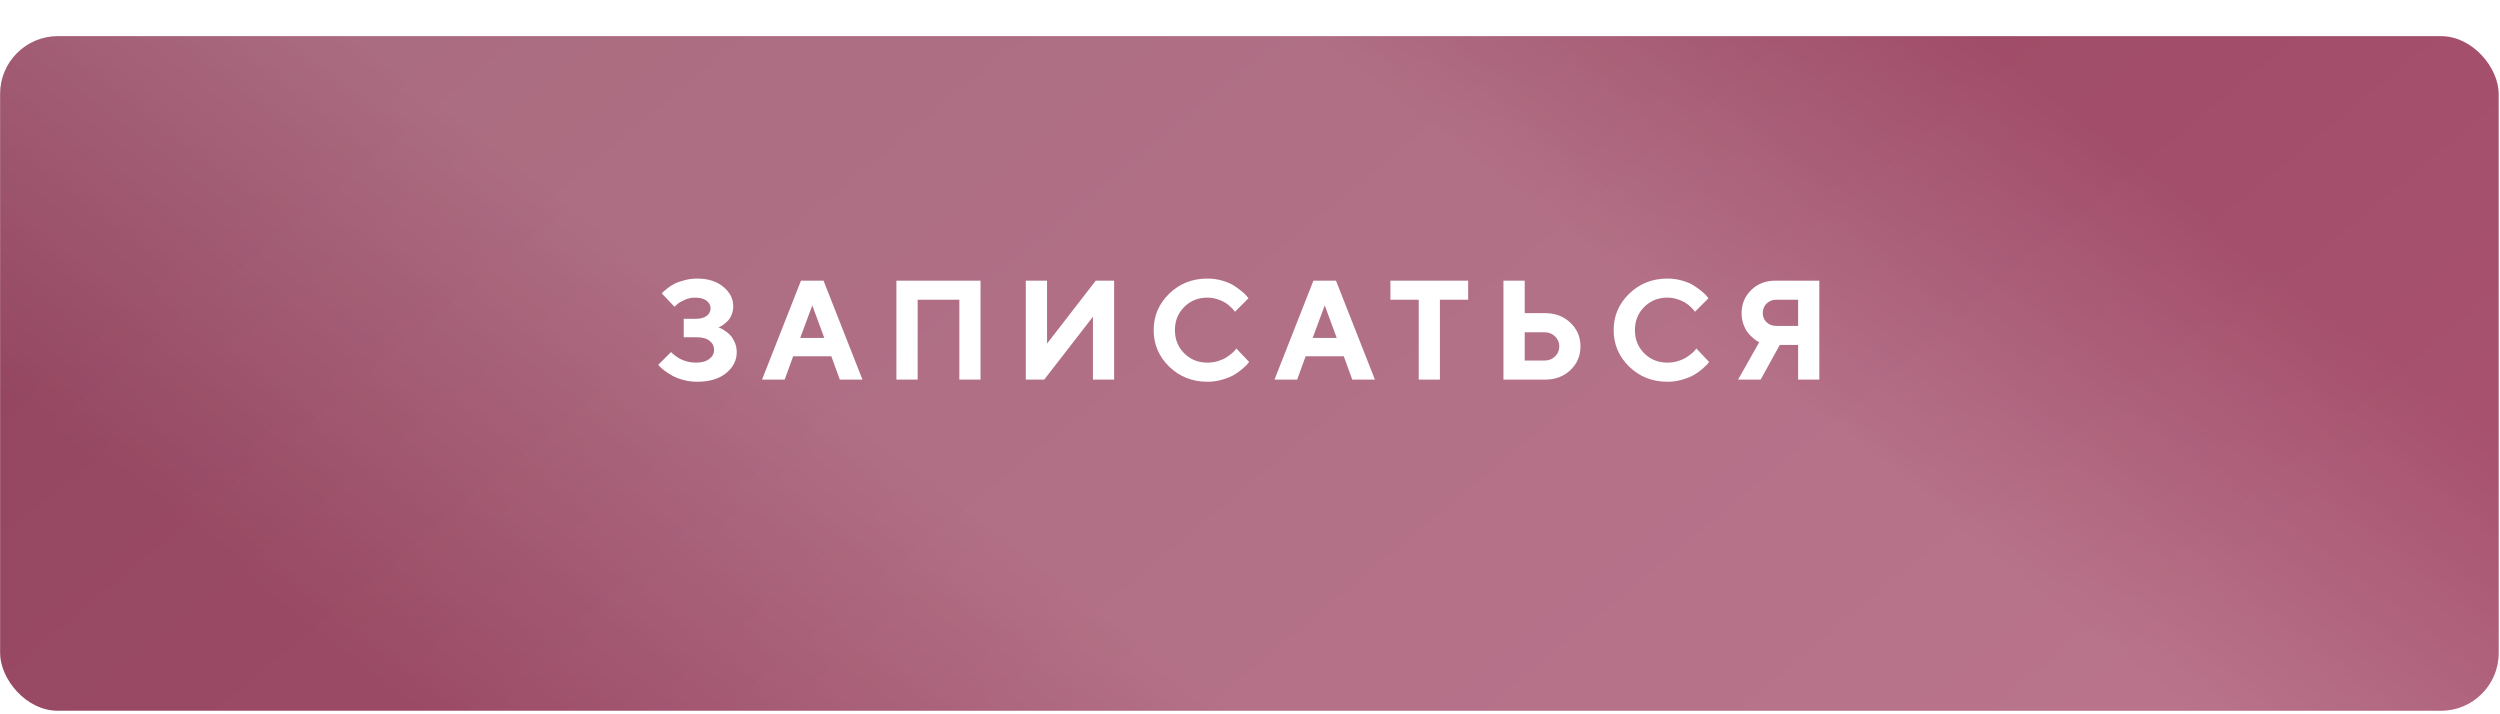 <?xml version="1.0" encoding="UTF-8"?> <svg xmlns="http://www.w3.org/2000/svg" width="571" height="163" viewBox="0 0 571 163" fill="none"> <g filter="url(#filter0_di_208_246)"> <rect x="0.025" y="0.918" width="570.676" height="154.083" rx="13.192" fill="url(#paint0_linear_208_246)"></rect> <rect x="0.025" y="0.918" width="570.676" height="154.083" rx="13.192" fill="url(#paint1_linear_208_246)" fill-opacity="0.2"></rect> </g> <path d="M164.077 74.754C164.182 74.796 164.329 74.859 164.518 74.943C164.718 75.017 165.06 75.211 165.543 75.527C166.026 75.832 166.447 76.178 166.804 76.567C167.172 76.956 167.508 77.497 167.813 78.191C168.118 78.874 168.27 79.615 168.27 80.413C168.27 82.305 167.461 83.908 165.843 85.221C164.235 86.535 162.028 87.192 159.222 87.192C158.15 87.192 157.104 87.055 156.085 86.782C155.076 86.519 154.241 86.199 153.578 85.82C152.916 85.442 152.328 85.064 151.813 84.685C151.308 84.307 150.941 83.992 150.709 83.74L150.347 83.314L153.263 80.413L153.515 80.666C153.62 80.771 153.857 80.965 154.225 81.249C154.593 81.533 154.981 81.78 155.391 81.99C155.801 82.2 156.321 82.394 156.952 82.573C157.582 82.741 158.234 82.825 158.907 82.825C160.241 82.825 161.271 82.547 161.996 81.99C162.732 81.433 163.1 80.745 163.1 79.925C163.1 79.084 162.758 78.39 162.075 77.844C161.402 77.297 160.399 77.024 159.064 77.024H156.164V72.815H158.907C160 72.815 160.835 72.589 161.413 72.138C162.002 71.686 162.296 71.108 162.296 70.403C162.296 69.71 161.986 69.132 161.366 68.669C160.756 68.207 159.884 67.976 158.749 67.976C157.929 67.976 157.131 68.149 156.353 68.496C155.575 68.843 155.008 69.184 154.65 69.521L154.067 70.073L151.151 67.014C151.214 66.93 151.319 66.815 151.466 66.668C151.624 66.51 151.955 66.231 152.459 65.832C152.964 65.433 153.5 65.091 154.067 64.807C154.645 64.513 155.402 64.245 156.337 64.004C157.272 63.751 158.234 63.625 159.222 63.625C161.702 63.625 163.693 64.25 165.196 65.501C166.71 66.741 167.466 68.212 167.466 69.915C167.466 70.629 167.345 71.281 167.104 71.87C166.872 72.458 166.589 72.92 166.252 73.257C165.916 73.593 165.585 73.887 165.259 74.139C164.944 74.381 164.666 74.544 164.424 74.628L164.077 74.754ZM188.27 77.182L185.527 69.757L182.768 77.182H188.27ZM189.878 81.375H181.16L179.222 86.703H174.051L182.942 64.098H188.096L196.987 86.703H191.817L189.878 81.375ZM223.954 64.098V86.703H219.115V68.465H209.594V86.703H204.738V64.098H223.954ZM254.468 86.703H249.629V72.342L238.5 86.703H234.291V64.098H239.146V78.475L250.275 64.098H254.468V86.703ZM275.776 63.625C276.964 63.625 278.094 63.783 279.166 64.098C280.237 64.403 281.115 64.776 281.798 65.217C282.492 65.659 283.101 66.1 283.627 66.541C284.163 66.983 284.546 67.356 284.777 67.661L285.14 68.133L282.066 71.207C282.003 71.123 281.914 71.008 281.798 70.861C281.693 70.703 281.446 70.44 281.057 70.073C280.679 69.705 280.264 69.384 279.812 69.111C279.36 68.827 278.766 68.57 278.031 68.338C277.295 68.097 276.544 67.976 275.776 67.976C273.664 67.976 271.899 68.685 270.48 70.104C269.061 71.523 268.352 73.288 268.352 75.401C268.352 77.513 269.061 79.278 270.48 80.697C271.899 82.116 273.664 82.825 275.776 82.825C276.596 82.825 277.379 82.715 278.125 82.494C278.882 82.263 279.507 81.995 280.001 81.69C280.495 81.375 280.931 81.06 281.309 80.745C281.688 80.429 281.961 80.156 282.129 79.925L282.381 79.594L285.298 82.668C285.214 82.794 285.082 82.962 284.904 83.172C284.735 83.372 284.352 83.734 283.753 84.26C283.164 84.775 282.528 85.232 281.845 85.631C281.173 86.02 280.285 86.377 279.181 86.703C278.088 87.029 276.953 87.192 275.776 87.192C272.329 87.192 269.418 86.041 267.043 83.74C264.679 81.428 263.497 78.648 263.497 75.401C263.497 72.153 264.679 69.379 267.043 67.077C269.418 64.776 272.329 63.625 275.776 63.625ZM305.313 77.182L302.57 69.757L299.812 77.182H305.313ZM306.921 81.375H298.204L296.265 86.703H291.094L299.985 64.098H305.14L314.03 86.703H308.86L306.921 81.375ZM317.573 64.098H335.323V68.465H328.875V86.703H324.036V68.465H317.573V64.098ZM352.91 86.703H343.389V64.098H348.244V71.523H352.91C355.233 71.523 357.156 72.253 358.68 73.714C360.214 75.164 360.981 76.966 360.981 79.121C360.981 81.275 360.214 83.078 358.68 84.528C357.156 85.978 355.233 86.703 352.91 86.703ZM348.244 82.352H352.753C353.72 82.352 354.524 82.042 355.165 81.422C355.816 80.792 356.142 80.025 356.142 79.121C356.142 78.217 355.816 77.455 355.165 76.835C354.524 76.204 353.72 75.889 352.753 75.889H348.244V82.352ZM380.839 63.625C382.027 63.625 383.156 63.783 384.228 64.098C385.3 64.403 386.178 64.776 386.861 65.217C387.555 65.659 388.164 66.1 388.69 66.541C389.225 66.983 389.609 67.356 389.84 67.661L390.203 68.133L387.129 71.207C387.066 71.123 386.977 71.008 386.861 70.861C386.756 70.703 386.509 70.44 386.12 70.073C385.742 69.705 385.327 69.384 384.875 69.111C384.423 68.827 383.829 68.57 383.093 68.338C382.358 68.097 381.606 67.976 380.839 67.976C378.727 67.976 376.961 68.685 375.543 70.104C374.124 71.523 373.415 73.288 373.415 75.401C373.415 77.513 374.124 79.278 375.543 80.697C376.961 82.116 378.727 82.825 380.839 82.825C381.659 82.825 382.442 82.715 383.188 82.494C383.945 82.263 384.57 81.995 385.064 81.69C385.558 81.375 385.994 81.06 386.372 80.745C386.751 80.429 387.024 80.156 387.192 79.925L387.444 79.594L390.36 82.668C390.276 82.794 390.145 82.962 389.966 83.172C389.798 83.372 389.415 83.734 388.816 84.26C388.227 84.775 387.591 85.232 386.908 85.631C386.236 86.02 385.348 86.377 384.244 86.703C383.151 87.029 382.016 87.192 380.839 87.192C377.392 87.192 374.481 86.041 372.106 83.74C369.742 81.428 368.559 78.648 368.559 75.401C368.559 72.153 369.742 69.379 372.106 67.077C374.481 64.776 377.392 63.625 380.839 63.625ZM415.531 64.098V86.703H410.691V78.79H406.498L402.131 86.703H396.977L401.816 78.144C401.711 78.101 401.564 78.033 401.375 77.939C401.196 77.844 400.876 77.602 400.413 77.213C399.951 76.825 399.541 76.404 399.184 75.952C398.826 75.5 398.501 74.875 398.206 74.076C397.923 73.278 397.781 72.427 397.781 71.523C397.781 69.431 398.511 67.671 399.972 66.242C401.433 64.813 403.282 64.098 405.521 64.098H415.531ZM402.62 71.523C402.62 72.342 402.909 73.036 403.487 73.603C404.076 74.16 404.811 74.439 405.694 74.439H410.691V68.465H405.694C404.811 68.465 404.076 68.754 403.487 69.332C402.909 69.91 402.62 70.64 402.62 71.523Z" fill="white"></path> <defs> <filter id="filter0_di_208_246" x="0.025" y="0.918" width="570.676" height="161.42" filterUnits="userSpaceOnUse" color-interpolation-filters="sRGB"> <feFlood flood-opacity="0" result="BackgroundImageFix"></feFlood> <feColorMatrix in="SourceAlpha" type="matrix" values="0 0 0 0 0 0 0 0 0 0 0 0 0 0 0 0 0 0 127 0" result="hardAlpha"></feColorMatrix> <feOffset dy="7.337"></feOffset> <feComposite in2="hardAlpha" operator="out"></feComposite> <feColorMatrix type="matrix" values="0 0 0 0 0.463 0 0 0 0 0.198 0 0 0 0 0.288 0 0 0 1 0"></feColorMatrix> <feBlend mode="normal" in2="BackgroundImageFix" result="effect1_dropShadow_208_246"></feBlend> <feBlend mode="normal" in="SourceGraphic" in2="effect1_dropShadow_208_246" result="shape"></feBlend> <feColorMatrix in="SourceAlpha" type="matrix" values="0 0 0 0 0 0 0 0 0 0 0 0 0 0 0 0 0 0 127 0" result="hardAlpha"></feColorMatrix> <feOffset></feOffset> <feGaussianBlur stdDeviation="7.337"></feGaussianBlur> <feComposite in2="hardAlpha" operator="arithmetic" k2="-1" k3="1"></feComposite> <feColorMatrix type="matrix" values="0 0 0 0 1 0 0 0 0 1 0 0 0 0 1 0 0 0 0.3 0"></feColorMatrix> <feBlend mode="normal" in2="shape" result="effect2_innerShadow_208_246"></feBlend> </filter> <linearGradient id="paint0_linear_208_246" x1="125.932" y1="-28.943" x2="361.95" y2="255.959" gradientUnits="userSpaceOnUse"> <stop stop-color="#954761"></stop> <stop offset="1" stop-color="#A7516E"></stop> </linearGradient> <linearGradient id="paint1_linear_208_246" x1="413.635" y1="-27.697" x2="202.827" y2="246.829" gradientUnits="userSpaceOnUse"> <stop stop-color="white" stop-opacity="0"></stop> <stop offset="0.266" stop-color="white"></stop> <stop offset="0.651" stop-color="white"></stop> <stop offset="0.979" stop-color="white" stop-opacity="0"></stop> </linearGradient> </defs> </svg> 